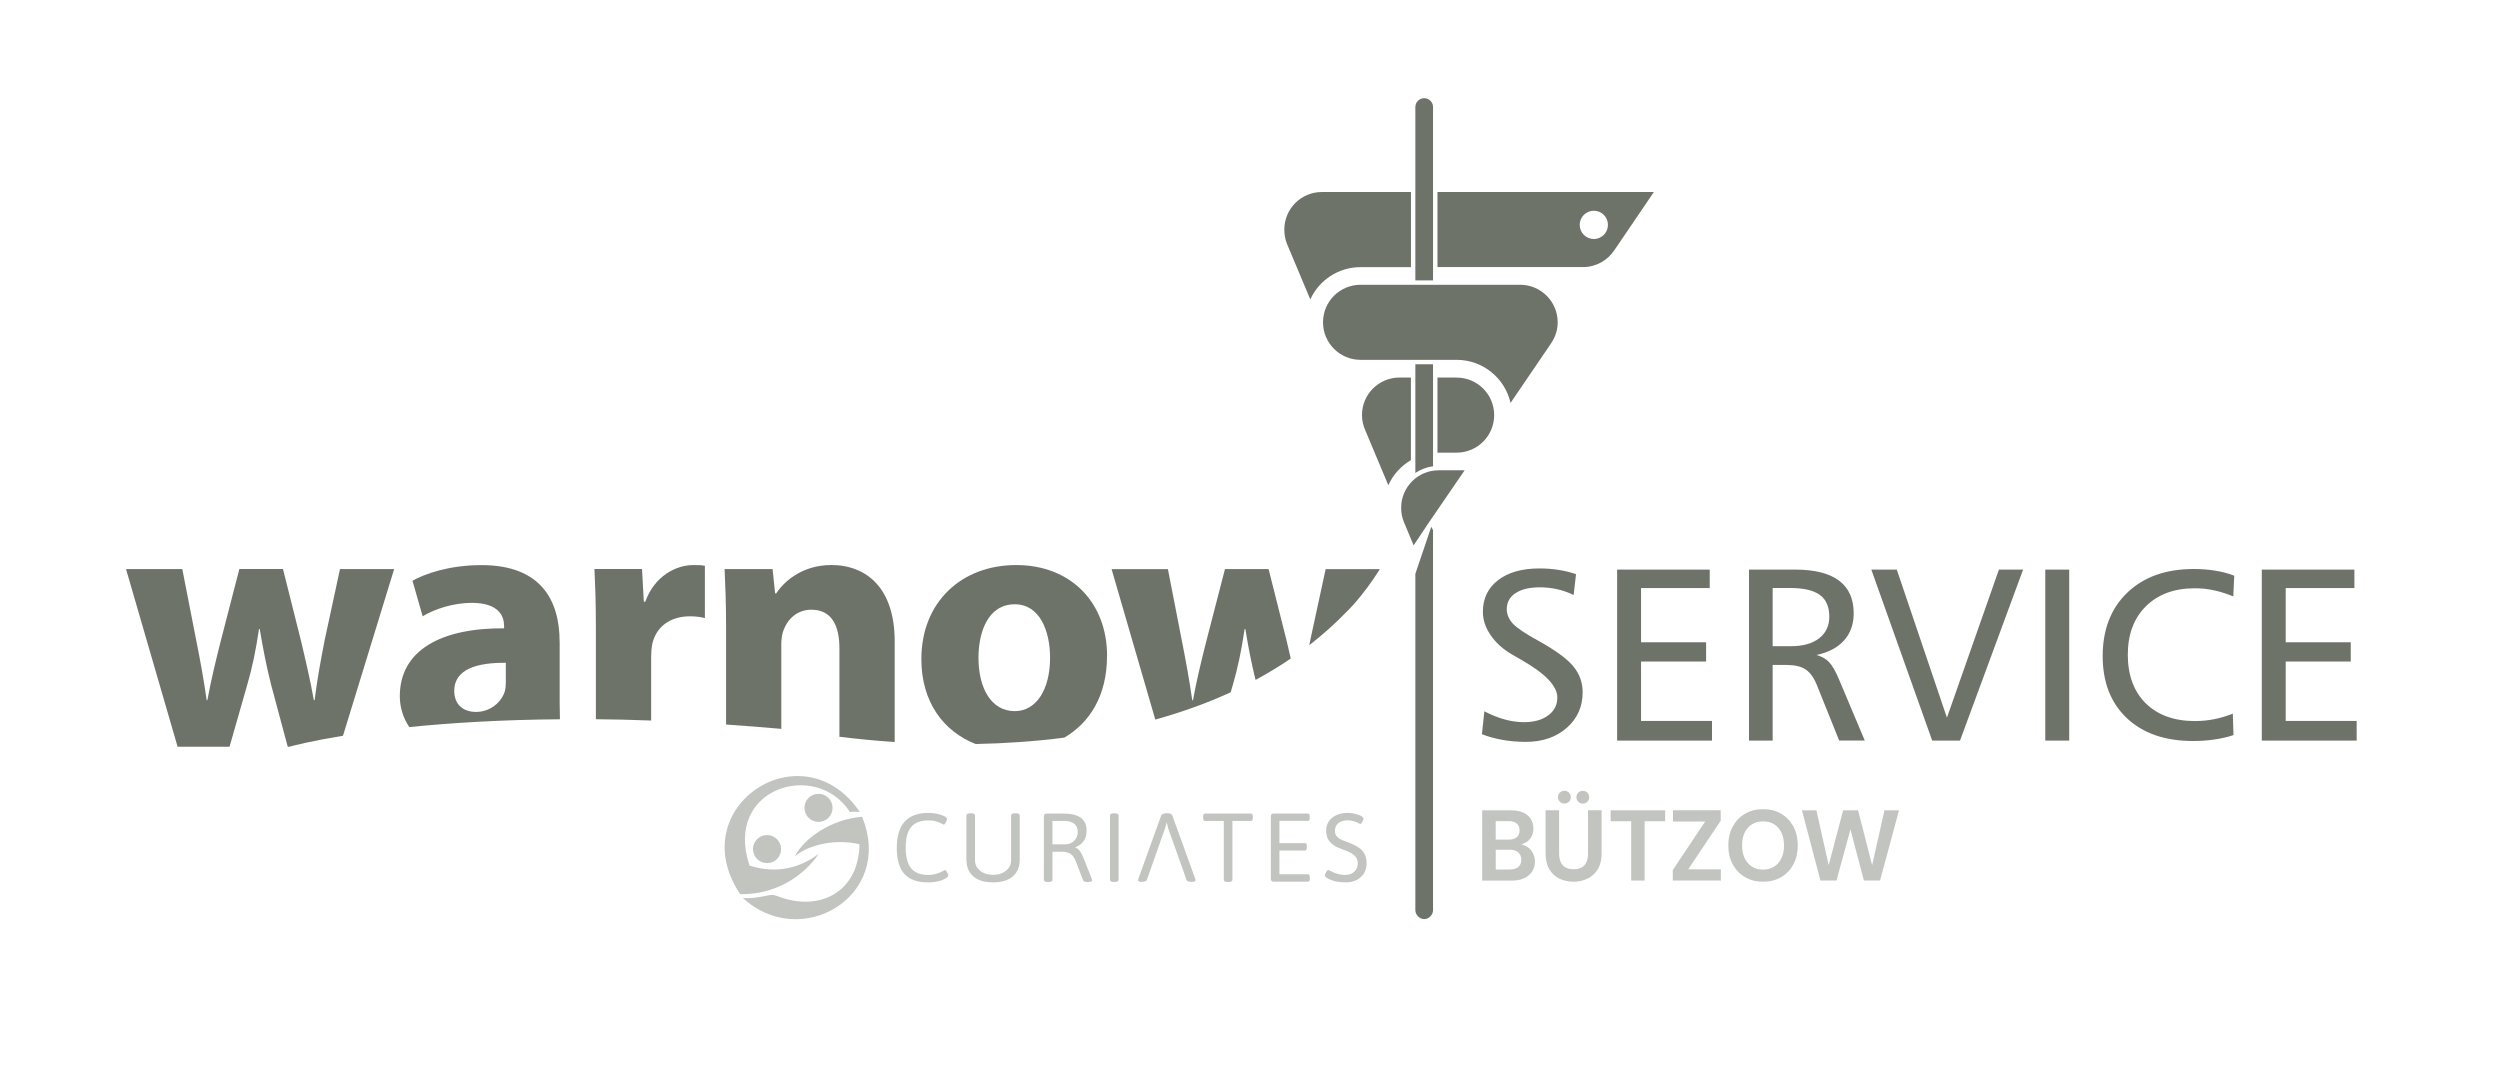 <svg xmlns="http://www.w3.org/2000/svg" id="Ebene_1" viewBox="0 0 473.54 202.15"><path d="M265.1,71.51c-3.94,0-7.12,3.18-7.12,7.11,0,1.03.23,2.03.64,2.92l4.35,10.37c.9-1.99,2.4-3.65,4.28-4.75v-15.65h-2.15Z" fill="#6e736a" fill-rule="evenodd"></path><path d="M275.91,71.51h-3.63v14.23c.07,0,.15,0,.23,0h3.4c3.93,0,7.11-3.18,7.11-7.11s-3.18-7.11-7.11-7.11" fill="#6e736a" fill-rule="evenodd"></path><path d="M250.38,36.37c-3.93,0-7.11,3.18-7.11,7.11,0,.96.16,1.89.51,2.73l4.41,10.5c1.66-3.61,5.29-6.11,9.52-6.11h9.55v-14.23h-16.87Z" fill="#6e736a" fill-rule="evenodd"></path><path d="M299.84,36.37h-27.56v14.22h27.56c2.48,0,4.66-1.27,5.94-3.19l7.49-11.03h-13.43ZM301.9,45.27c-1.48,0-2.68-1.2-2.68-2.68,0-1.48,1.2-2.67,2.68-2.67,1.48,0,2.67,1.19,2.67,2.67,0,1.48-1.19,2.68-2.67,2.68" fill="#6e736a" fill-rule="evenodd"></path><path d="M287.92,53.94h-30.21c-3.94,0-7.11,3.18-7.11,7.11,0,3.93,3.18,7.11,7.11,7.11h18.21c4.97,0,9.15,3.49,10.2,8.16l7.69-11.3c.77-1.14,1.24-2.49,1.24-3.97,0-3.92-3.18-7.11-7.11-7.11" fill="#6e736a" fill-rule="evenodd"></path><path d="M277.42,89.08h-4.91c-3.94,0-7.11,3.18-7.11,7.11,0,.95.18,1.86.52,2.69l1.84,4.42,2.66-3.99,7-10.22Z" fill="#6e736a" fill-rule="evenodd"></path><path d="M271.44,69h-3.35v20.58c.98-.65,2.13-1.1,3.35-1.26v-19.32Z" fill="#6e736a" fill-rule="evenodd"></path><path d="M271.11,99.77l-3.02,8.93v63.7c0,.84.75,1.69,1.68,1.69s1.67-.85,1.67-1.69v-71.98l-.33-.65Z" fill="#6e736a" fill-rule="evenodd"></path><path d="M271.44,20.27c0-.92-.75-1.67-1.67-1.67-.92,0-1.68.74-1.68,1.67v32.84h3.35V20.27Z" fill="#6e736a" fill-rule="evenodd"></path><path d="M64.4,107.79l-2.88,13.35c-.76,3.85-1.45,7.64-1.93,11.49h-.14c-.69-3.85-1.58-7.64-2.48-11.43l-3.37-13.42h-8.26l-3.58,13.84c-.83,3.3-1.78,7.16-2.48,11.01h-.13c-.55-3.85-1.24-7.64-1.93-11.08l-2.69-13.76h-10.66l9.77,33.65h9.84l3.38-11.83c.9-3.1,1.58-6.27,2.2-10.47h.14c.69,4.2,1.31,7.16,2.13,10.47l3.17,11.83h.3c.89-.24,4.28-1.11,10.17-2.08l9.69-31.57h-10.26Z" fill="#6e736a" fill-rule="evenodd"></path><path d="M106,121.56c0-7.91-3.58-14.52-14.79-14.52-6.13,0-10.74,1.65-13.08,2.96l1.93,6.74c2.21-1.38,5.85-2.55,9.29-2.55,5.16,0,6.13,2.55,6.13,4.34v.48c-11.91-.07-19.75,4.13-19.75,12.87,0,2.1.64,4.14,1.8,5.84,7.62-.77,17.13-1.39,28.53-1.48-.03-.96-.05-1.96-.05-2.99v-11.7ZM95.82,129.2c0,.62-.07,1.24-.21,1.79-.69,2.13-2.83,3.86-5.44,3.86-2.34,0-4.13-1.31-4.13-4,0-4.06,4.27-5.37,9.77-5.3v3.65Z" fill="#6e736a" fill-rule="evenodd"></path><path d="M123.54,122.04c.69-3.24,3.31-5.3,7.16-5.3,1.17,0,2.07.14,2.82.34v-9.91c-.75-.14-1.23-.14-2.21-.14-3.23,0-7.36,2.07-9.08,6.95h-.28s-.34-6.2-.34-6.2h-9.01c.13,2.89.27,6.13.27,11.08v17.37c3.35.03,6.83.11,10.47.25v-12.11c0-.83.07-1.65.2-2.35" fill="#6e736a" fill-rule="evenodd"></path><path d="M157.42,107.03c-5.57,0-9.02,3.24-10.39,5.37h-.21l-.48-4.61h-9.09c.14,2.96.28,6.54.28,10.74v18.71c3.38.23,6.87.5,10.46.82v-16.03c0-.96.14-1.93.41-2.62.69-1.93,2.41-3.92,5.3-3.92,3.79,0,5.3,2.96,5.3,7.3v16.76c2.85.36,6.4.73,10.47,1v-19.07c0-9.91-5.17-14.46-12.05-14.46" fill="#6e736a" fill-rule="evenodd"></path><path d="M209.7,124.24c0-10.12-6.88-17.21-17.21-17.21s-17.97,6.96-17.97,17.83c0,8.05,4.15,13.68,10.3,16.07,5.3-.11,10.96-.46,16.77-1.21,4.72-2.75,8.1-7.83,8.1-15.48M192.22,134.7c-4.47,0-6.88-4.34-6.88-10.12,0-4.96,1.86-10.12,6.88-10.12,4.75,0,6.68,5.09,6.68,10.12,0,6.05-2.62,10.12-6.68,10.12" fill="#6e736a" fill-rule="evenodd"></path><path d="M243.67,121.21l-3.38-13.42h-8.26l-3.58,13.84c-.83,3.3-1.79,7.16-2.48,11.01h-.14c-.55-3.85-1.24-7.64-1.93-11.08l-2.68-13.76h-10.67l8.28,28.5c4.85-1.35,9.64-3.04,14.28-5.17l.44-1.51c.89-3.1,1.58-6.27,2.2-10.47h.14c.63,3.85,1.2,6.66,1.93,9.64,2.28-1.24,4.51-2.58,6.67-4.05-.27-1.18-.54-2.35-.82-3.53" fill="#6e736a" fill-rule="evenodd"></path><path d="M261.33,107.87l.03-.07h-10.26l-2.89,13.35c-.07.34-.13.7-.2,1.05,2.44-1.9,4.78-3.97,6.98-6.24,0,0,3.03-2.82,6.34-8.09" fill="#6e736a" fill-rule="evenodd"></path><path d="M428.42,107.89h17.54v3.5h-13.01v10.27h12.32v3.64h-12.32v11.25h13.44v3.73h-17.97v-32.39ZM423.2,109.05l-.18,3.92c-1.25-.51-2.47-.9-3.66-1.16-1.19-.26-2.4-.38-3.63-.38-3.89,0-6.97,1.14-9.26,3.41-2.29,2.27-3.43,5.34-3.43,9.19s1.14,6.97,3.41,9.2c2.28,2.23,5.38,3.35,9.32,3.35,1.25,0,2.47-.12,3.65-.36,1.18-.23,2.35-.58,3.51-1.04l.13,4.06c-1.12.37-2.32.65-3.59.83-1.27.19-2.63.29-4.06.29-5.3,0-9.47-1.44-12.54-4.32-3.06-2.89-4.59-6.8-4.59-11.78s1.56-9.04,4.68-12.02c3.12-2.98,7.31-4.46,12.58-4.46,1.42,0,2.76.1,4.04.31,1.28.2,2.49.52,3.61.95M387.41,107.89h4.53v32.39h-4.53v-32.39ZM354.47,107.89h4.81l9.5,28.05,9.85-28.05h4.58l-11.95,32.39h-5.27l-11.53-32.39ZM331.29,107.89h8.72c3.69,0,6.46.69,8.32,2.08,1.86,1.39,2.79,3.46,2.79,6.21,0,2.05-.61,3.76-1.82,5.12-1.21,1.36-2.96,2.28-5.23,2.77.96.26,1.76.7,2.36,1.32.61.62,1.24,1.71,1.89,3.26l4.9,11.62h-4.85l-4.26-10.59c-.56-1.36-1.27-2.33-2.12-2.89-.85-.56-2.06-.84-3.62-.84h-2.6v14.33h-4.48v-32.39ZM335.77,111.39v11.01h3.48c2.26,0,4.04-.5,5.32-1.49,1.28-.99,1.93-2.36,1.93-4.11,0-1.87-.6-3.24-1.79-4.11-1.19-.87-3.06-1.31-5.59-1.31h-3.35ZM306.31,107.89h17.54v3.5h-13.01v10.27h12.32v3.64h-12.32v11.25h13.44v3.73h-17.97v-32.39ZM298.53,108.73l-.46,3.97c-1-.48-2.03-.85-3.09-1.09-1.06-.24-2.16-.36-3.32-.36-1.96,0-3.49.37-4.59,1.1-1.1.72-1.66,1.73-1.66,3,0,1,.37,1.91,1.11,2.73.75.82,2.35,1.91,4.81,3.26,3.2,1.77,5.42,3.37,6.63,4.81,1.21,1.45,1.82,3.1,1.82,4.95,0,2.75-1,5.01-3.02,6.77-2.01,1.77-4.6,2.65-7.75,2.65-1.53,0-3-.12-4.39-.37-1.4-.25-2.71-.61-3.92-1.08l.46-4.34c1.34.7,2.63,1.21,3.87,1.55,1.24.34,2.46.51,3.64.51,1.9,0,3.42-.43,4.58-1.28,1.15-.86,1.73-1.97,1.73-3.38,0-2.18-2.27-4.56-6.81-7.14-.75-.43-1.33-.76-1.73-1-1.73-1-3.09-2.22-4.08-3.66-.99-1.45-1.48-2.92-1.48-4.44,0-2.52.96-4.52,2.88-6,1.92-1.48,4.53-2.22,7.85-2.22,1.23,0,2.43.09,3.58.27,1.16.18,2.26.45,3.33.81" fill="#6e736a" fill-rule="evenodd"></path><path d="M280.75,166.79v-13.3h5.45c.92,0,1.7.15,2.34.44.63.29,1.11.69,1.43,1.21.32.51.48,1.11.48,1.78s-.15,1.24-.44,1.69c-.29.46-.67.81-1.15,1.05s-1,.39-1.57.43l.3-.21c.61.03,1.15.19,1.62.48.47.3.85.69,1.12,1.19s.41,1.03.41,1.62c0,.71-.17,1.34-.51,1.88-.34.54-.84.97-1.48,1.28-.65.31-1.44.47-2.38.47h-5.64ZM283.31,159.03h2.47c.67,0,1.18-.15,1.53-.46.35-.3.52-.73.52-1.29s-.17-.97-.52-1.28c-.35-.31-.87-.47-1.55-.47h-2.45v3.5ZM283.31,164.7h2.66c.7,0,1.24-.16,1.62-.48.38-.32.57-.77.57-1.37s-.2-1.06-.59-1.4c-.39-.34-.94-.5-1.63-.5h-2.62v3.74Z" fill="#c2c4c0"></path><path d="M298.02,167.01c-.98,0-1.86-.2-2.66-.59s-1.43-.98-1.9-1.77c-.47-.79-.7-1.79-.7-3v-8.17h2.56v8.19c0,.66.11,1.21.32,1.66.21.45.53.78.94,1,.41.22.9.32,1.47.32s1.08-.11,1.49-.32c.41-.21.73-.55.94-1,.22-.45.32-1,.32-1.66v-8.19h2.57v8.17c0,1.22-.24,2.22-.72,3s-1.13,1.37-1.95,1.77-1.71.59-2.69.59ZM296.31,152.21c-.33,0-.61-.12-.85-.35s-.35-.52-.35-.86.12-.63.35-.86.52-.35.85-.35c.35,0,.65.12.88.35s.35.52.35.86-.12.63-.35.86-.53.35-.88.35ZM299.81,152.21c-.34,0-.63-.12-.86-.35-.24-.23-.35-.52-.35-.86s.12-.63.35-.86c.23-.23.52-.35.86-.35s.63.12.86.35.35.52.35.86-.12.63-.35.86-.52.35-.86.35Z" fill="#c2c4c0"></path><path d="M308.98,166.79v-11.23h-3.9v-2.07h10.32v2.07h-3.88v11.23h-2.55Z" fill="#c2c4c0"></path><path d="M316.85,166.79v-1.98l6.14-9.2h-6.1v-2.13h9.04v1.98l-6.16,9.2h6.19v2.13h-9.12Z" fill="#c2c4c0"></path><path d="M333.95,167.01c-1.29,0-2.43-.29-3.42-.87-.99-.58-1.76-1.39-2.32-2.42s-.84-2.23-.84-3.58.28-2.55.84-3.58,1.33-1.84,2.32-2.42c.99-.58,2.13-.87,3.42-.87s2.45.29,3.44.87c.99.58,1.76,1.39,2.31,2.42s.83,2.23.83,3.58-.28,2.55-.83,3.58-1.32,1.84-2.31,2.42c-.99.58-2.13.87-3.44.87ZM333.95,164.72c.81,0,1.51-.19,2.1-.56.59-.37,1.05-.9,1.38-1.59.33-.68.49-1.5.49-2.43s-.17-1.76-.49-2.44c-.33-.68-.79-1.2-1.38-1.57-.59-.37-1.29-.55-2.1-.55s-1.5.18-2.09.55c-.6.37-1.06.89-1.39,1.57-.33.68-.49,1.49-.49,2.44s.17,1.75.49,2.43c.33.68.79,1.21,1.39,1.59.59.37,1.29.56,2.09.56Z" fill="#c2c4c0"></path><path d="M344.82,166.79l-3.5-13.3h2.74l2.32,10.39,2.74-10.39h2.83l2.66,10.39,2.34-10.39h2.75l-3.59,13.3h-3.06l-2.55-9.69-2.64,9.69h-3.04Z" fill="#c2c4c0"></path><path d="M145.29,158.17c1.47,0,2.66,1.19,2.66,2.66s-1.19,2.66-2.66,2.66-2.66-1.19-2.66-2.66,1.19-2.66,2.66-2.66" fill="#c2c4c0" fill-rule="evenodd"></path><path d="M155.08,161.72c-1.47,2.26-6.35,7.78-14.88,7.64-11.03-16.47,11.75-31.47,22.59-15.66.08.27-.71-.12-1.8.13-6.29-9.94-23.99-4.66-19.02,10.12,4.86,1.58,9.36.61,13.11-2.22" fill="#c2c4c0" fill-rule="evenodd"></path><path d="M155.04,150.36c1.47,0,2.66,1.19,2.66,2.66s-1.19,2.66-2.66,2.66-2.66-1.19-2.66-2.66,1.19-2.66,2.66-2.66" fill="#c2c4c0" fill-rule="evenodd"></path><path d="M145.3,169.64c-1.35.27-2.99.61-4.58.44,10.77,10.1,28.79-.15,22.57-15.37-5.84.47-10.97,4.04-12.75,7.51,2.11-1.88,7.09-3.5,12.26-2.31-.13,9.16-7.71,12.92-15.58,9.82-.53-.14-.77-.37-1.93-.08" fill="#c2c4c0" fill-rule="evenodd"></path><path d="M169.87,160.55c0-4.38,1.99-6.57,5.98-6.57.89,0,1.7.13,2.43.38.73.25,1.1.51,1.1.77,0,.17-.08.39-.23.66-.15.27-.29.41-.4.41-.02,0-.16-.07-.4-.2-.24-.14-.58-.27-1.02-.41-.44-.14-.92-.2-1.44-.2-1.49,0-2.58.41-3.29,1.24-.7.82-1.05,2.13-1.05,3.92s.35,3.1,1.04,3.93c.7.83,1.77,1.25,3.22,1.25.55,0,1.08-.08,1.57-.23.49-.15.87-.31,1.14-.46.27-.15.42-.23.46-.23.11,0,.25.14.41.41.16.27.24.47.24.59,0,.28-.38.58-1.15.88-.77.3-1.66.45-2.67.45-2.03,0-3.53-.53-4.5-1.6-.97-1.06-1.45-2.72-1.45-4.98" fill="#c2c4c0"></path><path d="M183.05,162.88v-8.42c0-.27.25-.41.74-.41h.15c.49,0,.74.14.74.41v8.47c0,.81.32,1.48.97,2,.65.52,1.46.78,2.45.78s1.8-.26,2.45-.78c.65-.52.97-1.19.97-2v-8.47c0-.27.25-.41.74-.41h.15c.49,0,.74.14.74.41v8.42c0,1.34-.44,2.38-1.31,3.13-.87.74-2.12,1.12-3.74,1.12s-2.86-.37-3.73-1.12c-.87-.74-1.3-1.79-1.3-3.13" fill="#c2c4c0"></path><path d="M199.35,159.93h2.44c.65,0,1.21-.22,1.67-.67.46-.45.69-1.01.69-1.68s-.22-1.18-.66-1.54c-.44-.36-1.05-.54-1.83-.54h-2.31v4.43ZM197.72,166.65v-12c0-.37.18-.55.55-.55h3.1c1.48,0,2.59.26,3.33.78.74.52,1.12,1.35,1.12,2.48,0,1.51-.71,2.55-2.12,3.12v.07c.36.12.66.36.9.72.24.36.5.89.77,1.59l1.44,3.64c.04.11.06.2.06.26,0,.2-.26.3-.78.3h-.18c-.42,0-.66-.1-.74-.3l-1.4-3.62c-.27-.7-.61-1.18-1.02-1.43-.41-.25-.98-.38-1.74-.38h-1.66v5.32c0,.27-.25.41-.74.41h-.15c-.49,0-.74-.14-.74-.41Z" fill="#c2c4c0"></path><path d="M210.25,166.65v-12.18c0-.27.25-.41.74-.41h.15c.49,0,.74.14.74.41v12.18c0,.27-.25.41-.74.41h-.15c-.49,0-.74-.14-.74-.41" fill="#c2c4c0"></path><path d="M231.81,166.65v-11.15h-3.54c-.25,0-.37-.18-.37-.55v-.3c0-.37.12-.55.37-.55h8.66c.25,0,.37.18.37.55v.3c0,.37-.12.55-.37.55h-3.49v11.15c0,.27-.25.41-.74.41h-.15c-.49,0-.74-.14-.74-.41" fill="#c2c4c0"></path><path d="M240.72,166.46v-11.82c0-.37.18-.55.55-.55h6.44c.25,0,.37.18.37.55v.3c0,.37-.12.55-.37.55h-5.37v4.21h4.82c.25,0,.37.18.37.55v.3c0,.37-.12.55-.37.55h-4.82v4.5h5.39c.25,0,.37.18.37.55v.3c0,.37-.12.55-.37.55h-6.46c-.37,0-.55-.18-.55-.55" fill="#c2c4c0"></path><path d="M250.96,165.78c0-.15.08-.35.25-.61.17-.26.3-.39.4-.39.04,0,.19.08.46.23.27.15.65.31,1.14.47.49.16,1.06.24,1.69.24s1.18-.2,1.62-.61c.45-.41.67-.92.67-1.55s-.21-1.13-.62-1.5c-.41-.37-.91-.66-1.5-.88-.58-.22-1.17-.45-1.76-.69-.59-.25-1.09-.63-1.5-1.14-.41-.52-.62-1.18-.62-1.98,0-1.02.38-1.84,1.13-2.46.75-.62,1.74-.93,2.97-.93.6,0,1.25.11,1.94.33.69.22,1.03.49,1.03.79,0,.14-.08.33-.23.59-.15.26-.27.39-.36.39-.05,0-.18-.06-.39-.18-.63-.34-1.3-.52-2.03-.52s-1.3.18-1.74.53c-.43.35-.65.86-.65,1.54s.4,1.21,1.2,1.59c.34.16.73.32,1.16.47.43.15.86.33,1.28.54.42.2.81.44,1.16.71.35.27.64.64.86,1.11.22.47.33,1.01.33,1.62,0,1.13-.37,2.02-1.11,2.67-.74.65-1.67.97-2.81.97s-2.08-.15-2.85-.46c-.77-.31-1.15-.6-1.15-.89" fill="#c2c4c0"></path><path d="M219.95,154.47l-4.35,12.06c-.22.67.87.61,1.58.28l3.53-9.99.29-1.07.25,1.08,3.55,9.98c.13.21,1.91.53,1.62-.29l-4.37-12.07c-.1-.51-1.81-.62-2.09.03" fill="#c2c4c0" fill-rule="evenodd"></path></svg>